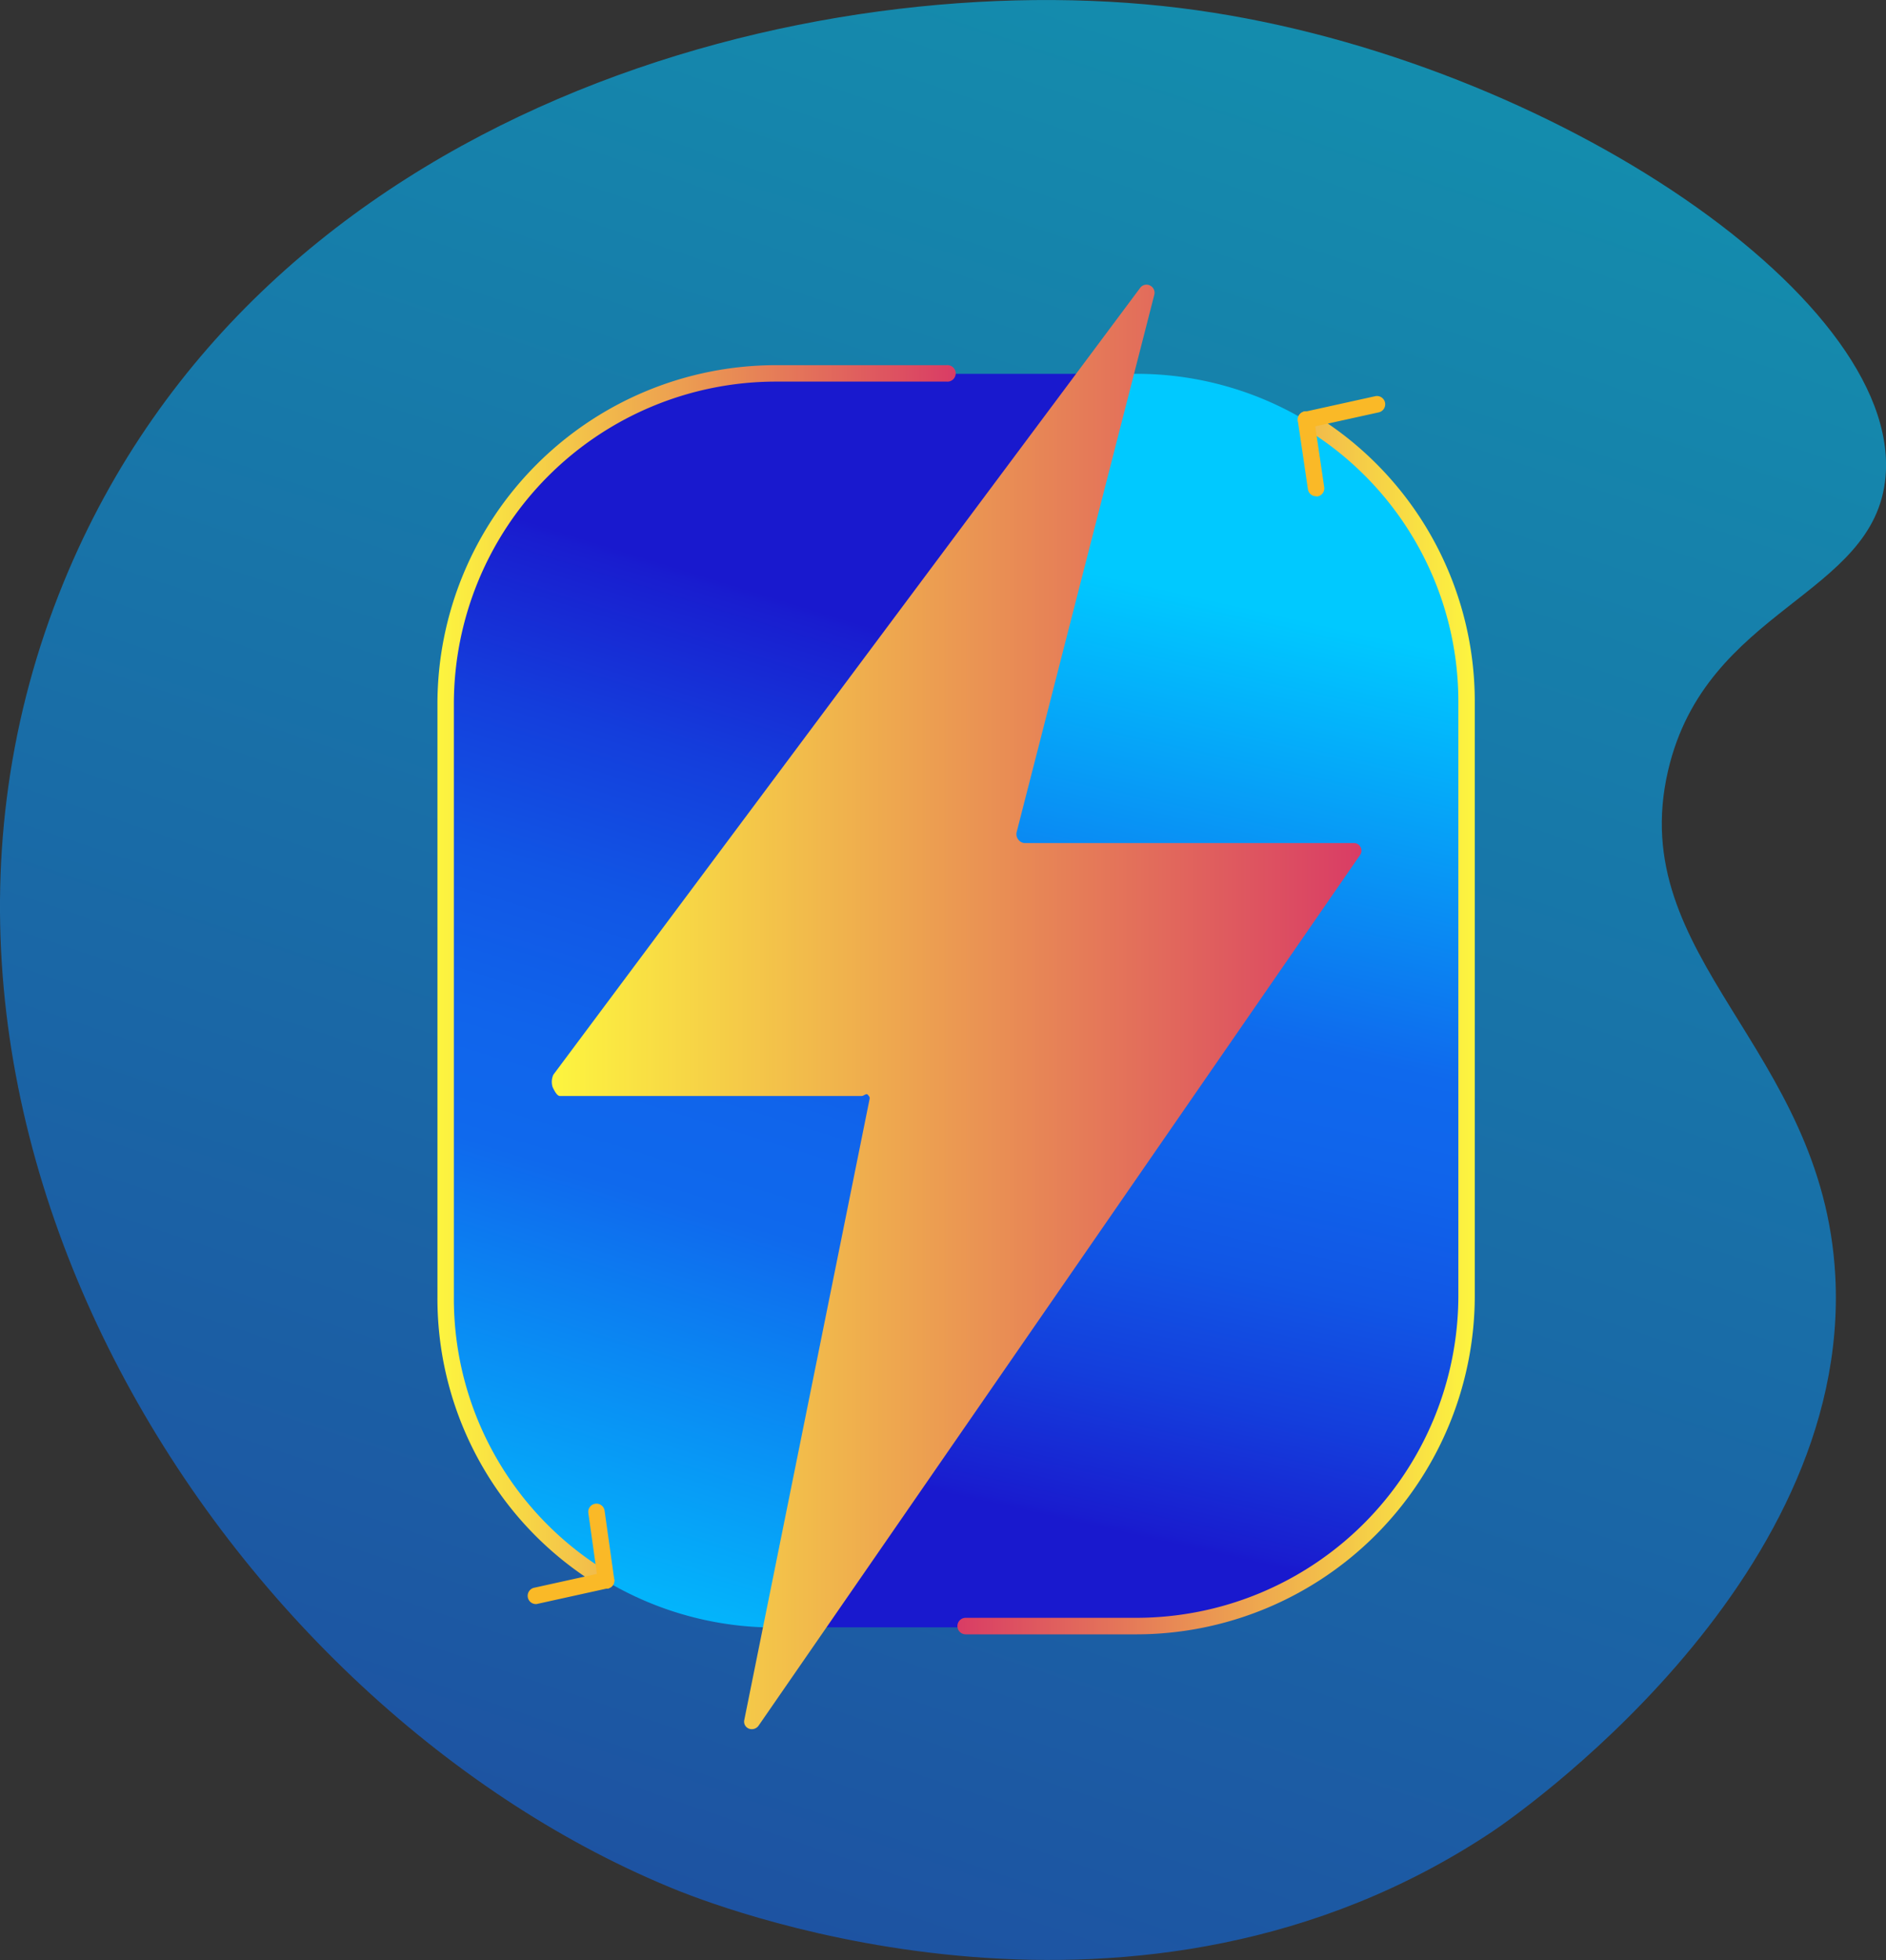 <svg xmlns="http://www.w3.org/2000/svg" xmlns:xlink="http://www.w3.org/1999/xlink" viewBox="0 0 196.34 203.96"><rect x="0" y="0" width="196.34" height="203.96" fill="#333333" stroke="none"/><defs><style>.cls-1{opacity:0.6;fill:url(#linear-gradient);}.cls-2{fill:url(#linear-gradient-2);}.cls-3{fill:url(#linear-gradient-3);}.cls-4{fill:url(#linear-gradient-4);}.cls-5{fill:url(#linear-gradient-5);}.cls-6{fill:url(#linear-gradient-6);}.cls-7{fill:#fab927;}.cls-8{fill:url(#linear-gradient-7);}.cls-9{fill:url(#linear-gradient-8);}.cls-10{fill:url(#linear-gradient-9);}.cls-11{fill:url(#linear-gradient-10);}</style><linearGradient id="linear-gradient" x1="14.2" y1="106.29" x2="218.93" y2="106.29" gradientTransform="translate(237.66 22.1) rotate(108.61)" gradientUnits="userSpaceOnUse"><stop offset="0" stop-color="#00c9ff"/><stop offset="1" stop-color="#0f69ed"/></linearGradient><linearGradient id="linear-gradient-2" x1="46.68" y1="171.87" x2="80.56" y2="62.15" gradientUnits="userSpaceOnUse"><stop offset="0" stop-color="#00c9ff"/><stop offset="0.45" stop-color="#0f69ed"/><stop offset="0.56" stop-color="#1064eb"/><stop offset="0.7" stop-color="#1156e5"/><stop offset="0.84" stop-color="#143edc"/><stop offset="0.99" stop-color="#191dcf"/><stop offset="1" stop-color="#1919ce"/></linearGradient><linearGradient id="linear-gradient-3" x1="137.56" y1="64.88" x2="116.39" y2="159.37" xlink:href="#linear-gradient-2"/><linearGradient id="linear-gradient-4" x1="57.45" y1="104.8" x2="141.72" y2="104.8" gradientUnits="userSpaceOnUse"><stop offset="0" stop-color="#fdf53f"/><stop offset="1" stop-color="#d93c65"/></linearGradient><linearGradient id="linear-gradient-5" x1="45.54" y1="101.67" x2="99.4" y2="101.67" xlink:href="#linear-gradient-4"/><linearGradient id="linear-gradient-6" x1="62.04" y1="160.88" x2="63.1" y2="160.88" xlink:href="#linear-gradient-4"/><linearGradient id="linear-gradient-7" x1="55.76" y1="165.26" x2="63.1" y2="165.26" xlink:href="#linear-gradient-4"/><linearGradient id="linear-gradient-8" x1="186.09" y1="112.27" x2="239.95" y2="112.27" gradientTransform="translate(339.63 218.71) rotate(180)" xlink:href="#linear-gradient-4"/><linearGradient id="linear-gradient-9" x1="202.6" y1="171.49" x2="203.65" y2="171.49" gradientTransform="translate(339.63 218.71) rotate(180)" xlink:href="#linear-gradient-4"/><linearGradient id="linear-gradient-10" x1="196.31" y1="175.86" x2="203.65" y2="175.86" gradientTransform="translate(339.63 218.71) rotate(180)" xlink:href="#linear-gradient-4"/></defs><g id="Layer_2" data-name="Layer 2"><g id="Layer_1-2" data-name="Layer 1"><path class="cls-1" d="M191.06,132.76c-1.28-23.82-21.95-33-17.41-52.56,3.95-17,21.51-18.07,22.64-30.57C198,30.6,159.74,5.38,122.82.83,84.71-3.87,27,10.86,6.62,60.61-16.24,116.47,23.75,178,70.72,196.79c5.08,2,47.88,18.31,84.66-6.21C157.22,189.35,192.79,165,191.06,132.76Z"/><path class="cls-2" d="M91.31,112.63a.66.66,0,0,0-.16-.6.7.7,0,0,0-.58-.23H62.23a.79.79,0,0,1-.68-.47.84.84,0,0,1,.07-.85L115,38.9H80.68A34.36,34.36,0,0,0,46.31,73.26V135a34.36,34.36,0,0,0,33.58,34.35Z"/><path class="cls-3" d="M118.31,38.9h-.67l-12.5,48.79a.83.83,0,0,0,.13.68.85.85,0,0,0,.6.34h30.89a.7.7,0,0,1,.63,1.12L82.48,169.34h35.83A34.37,34.37,0,0,0,152.68,135V73.26A34.36,34.36,0,0,0,118.31,38.9Z"/><path class="cls-4" d="M141.62,88.12a.77.77,0,0,0-.74-.39H106.65a.89.89,0,0,1-.66-.39.9.9,0,0,1-.15-.76L120.16,30.7a.84.84,0,0,0-.46-1,.82.82,0,0,0-1,.25L57.61,111.83a1.77,1.77,0,0,0-.07,1.32c.14.28.43.9.75.9h31.4c.25,0,.49-.32.65-.13s.23.24.18.48L77.48,179a.78.78,0,0,0,.5.89.86.86,0,0,0,1-.33L141.57,89A.79.79,0,0,0,141.62,88.12Z"/><path class="cls-5" d="M63.09,165.3a.79.79,0,0,1-.44-.12A34.94,34.94,0,0,1,45.54,135V73.26A35.26,35.26,0,0,1,80.76,38H98.54a.86.86,0,1,1,0,1.71H80.76A33.55,33.55,0,0,0,47.25,73.26V135a33.25,33.25,0,0,0,16.29,28.74.86.86,0,0,1,.29,1.18A.84.84,0,0,1,63.09,165.3Z"/><line class="cls-6" x1="63.1" y1="164.45" x2="62.04" y2="157.32"/><path class="cls-7" d="M63.09,165.3a.85.85,0,0,1-.84-.73l-1-7.12a.85.85,0,1,1,1.69-.25l1,7.12a.86.86,0,0,1-.72,1Z"/><line class="cls-8" x1="55.76" y1="166.07" x2="63.1" y2="164.45"/><path class="cls-7" d="M55.76,166.92a.86.86,0,0,1-.19-1.69l7.34-1.62a.86.86,0,0,1,.37,1.67l-7.34,1.62A.55.55,0,0,1,55.76,166.92Z"/><path class="cls-9" d="M118.31,170.07H100.53a.86.86,0,0,1,0-1.72h17.78a33.54,33.54,0,0,0,33.51-33.51V73.14A33.25,33.25,0,0,0,135.53,44.4a.86.86,0,0,1,.89-1.48,35,35,0,0,1,17.11,30.22v61.7A35.26,35.26,0,0,1,118.31,170.07Z"/><line class="cls-10" x1="135.97" y1="43.66" x2="137.03" y2="50.79"/><path class="cls-7" d="M137,51.64a.85.85,0,0,1-.84-.73l-1.05-7.12a.85.85,0,1,1,1.69-.25l1.05,7.12a.85.85,0,0,1-.72,1Z"/><line class="cls-11" x1="143.31" y1="42.04" x2="135.97" y2="43.66"/><path class="cls-7" d="M136,44.52a.84.84,0,0,1-.83-.67.86.86,0,0,1,.65-1l7.34-1.62a.86.86,0,0,1,.37,1.68l-7.34,1.62Z"/></g></g></svg>